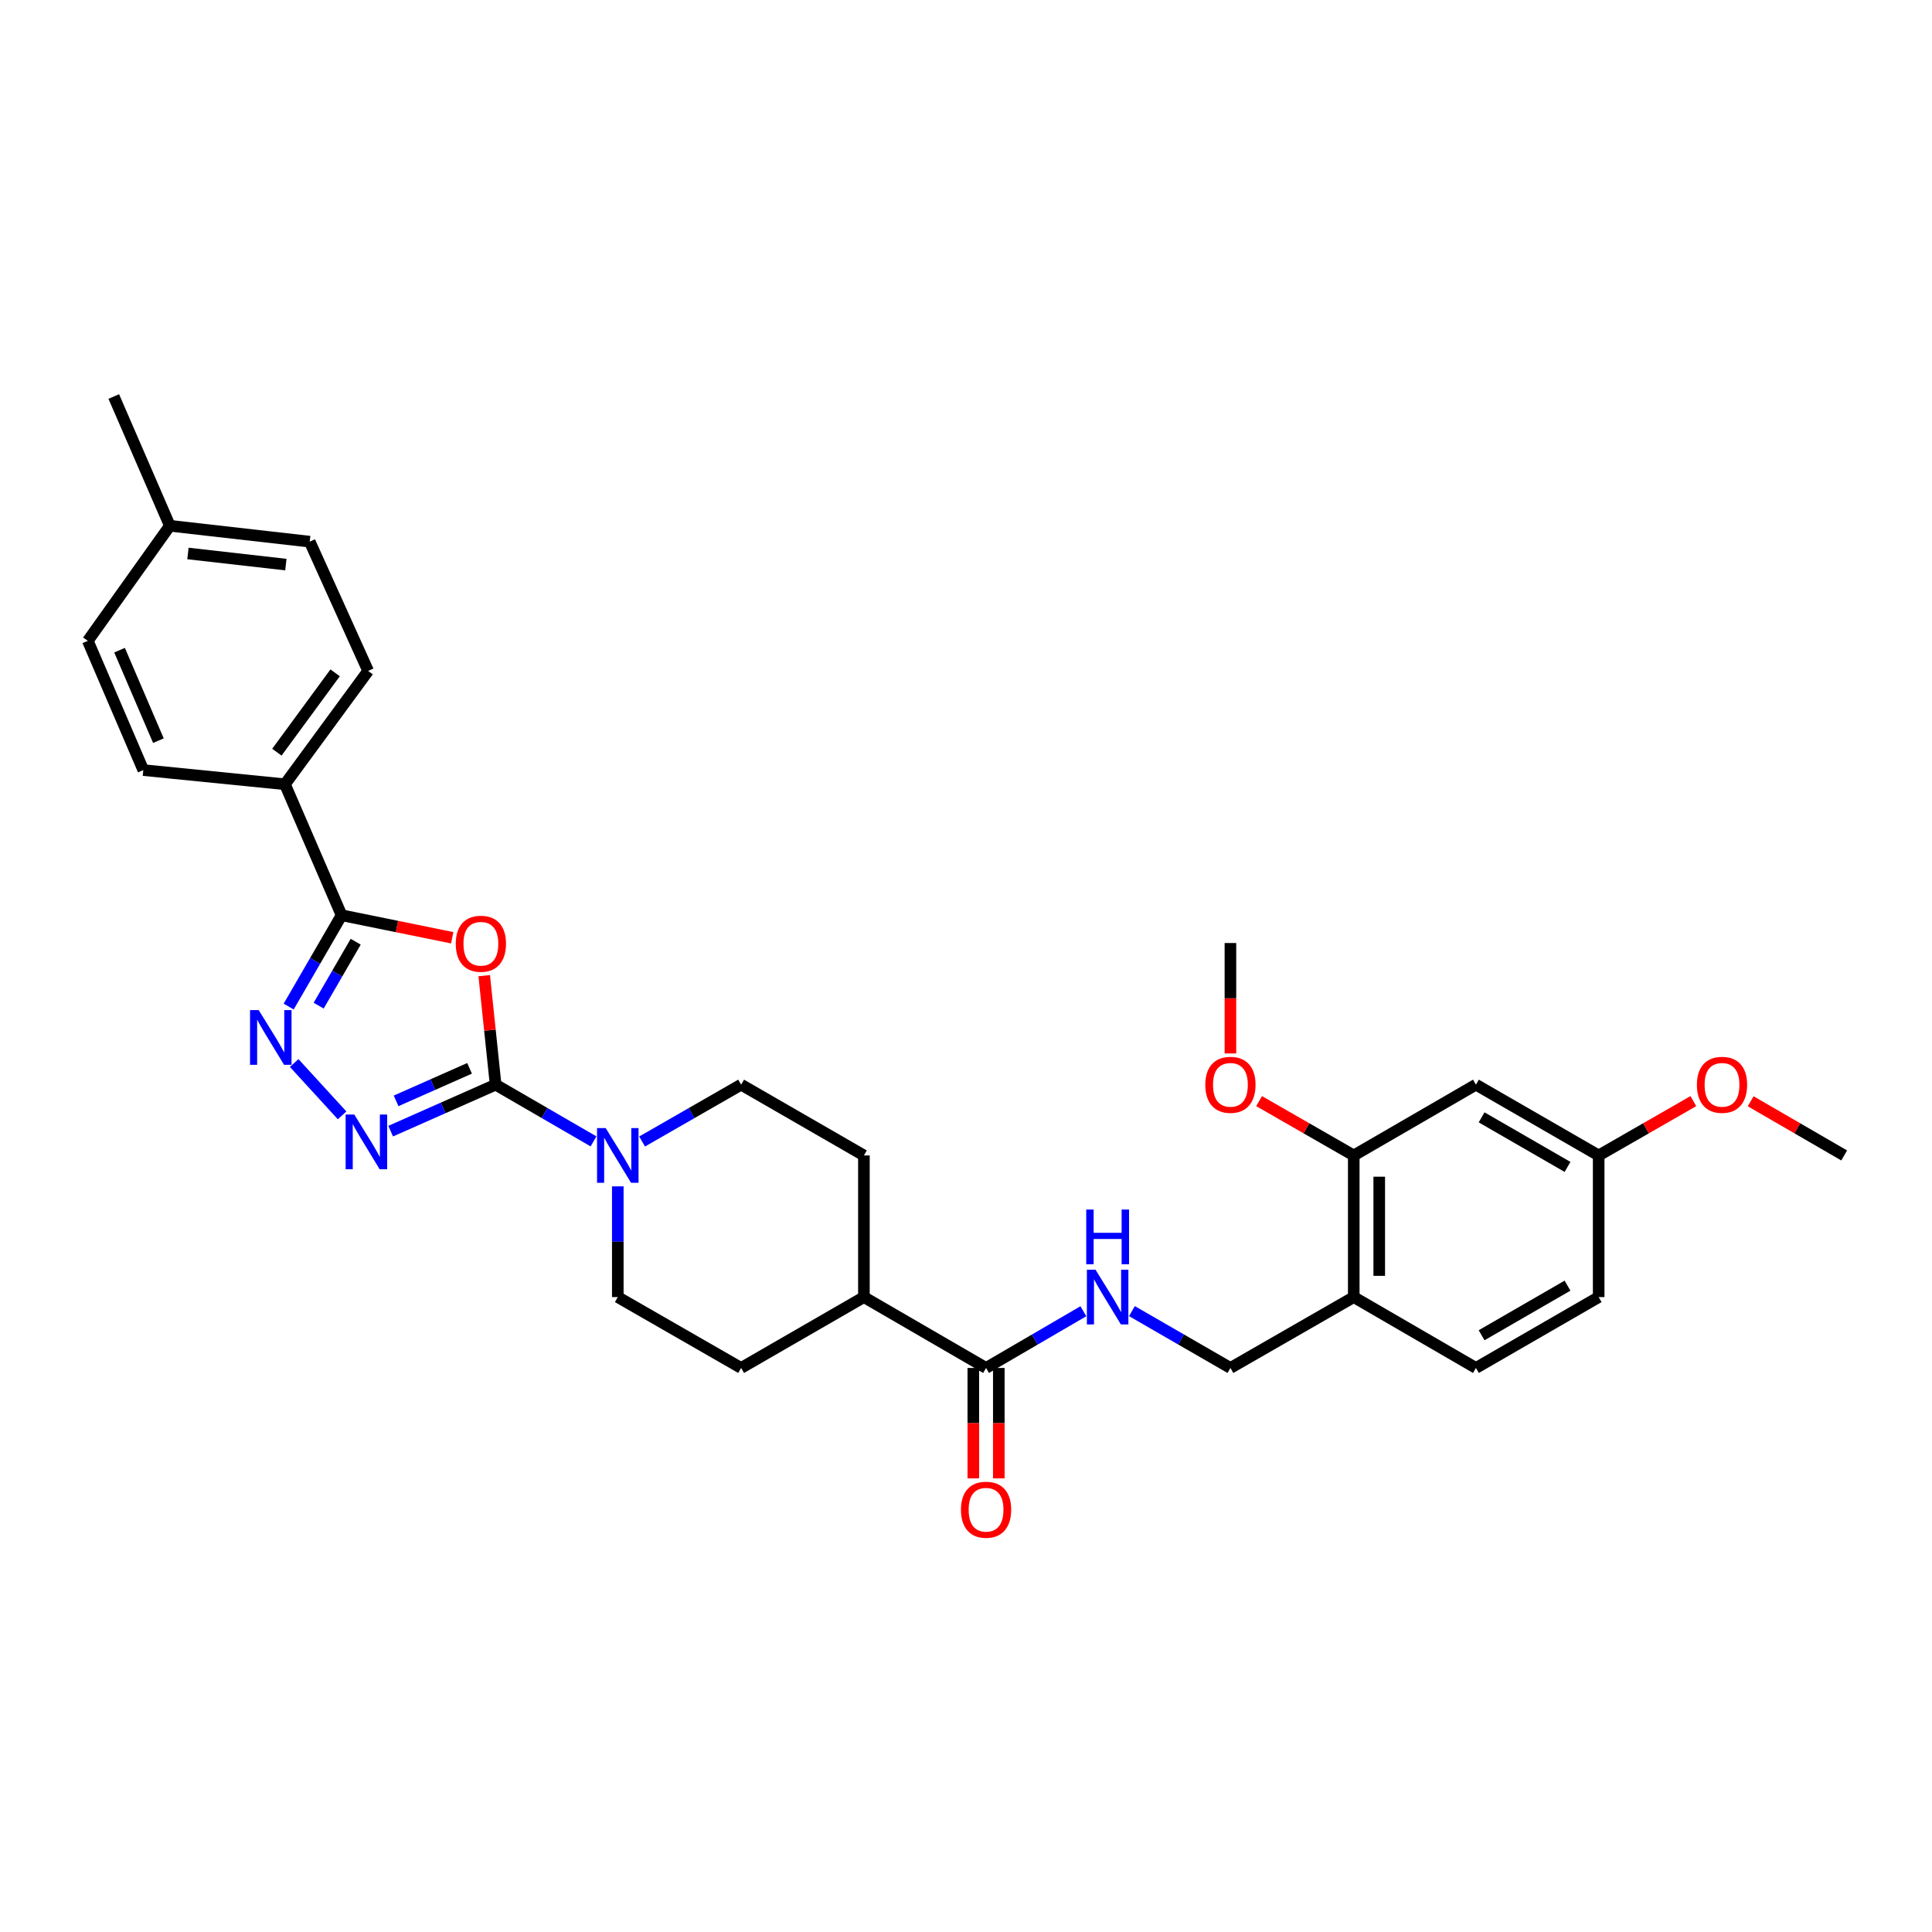 <?xml version='1.0' encoding='iso-8859-1'?>
<svg version='1.1' baseProfile='full'
              xmlns='http://www.w3.org/2000/svg'
                      xmlns:rdkit='http://www.rdkit.org/xml'
                      xmlns:xlink='http://www.w3.org/1999/xlink'
                  xml:space='preserve'
width='1000px' height='1000px' viewBox='0 0 1000 1000'>
<!-- END OF HEADER -->
<rect style='opacity:1.0;fill:#FFFFFF;stroke:none' width='1000' height='1000' x='0' y='0'> </rect>
<path class='bond-0' d='M 256.531,561.419 L 253.583,533.209' style='fill:none;fill-rule:evenodd;stroke:#000000;stroke-width:6px;stroke-linecap:butt;stroke-linejoin:miter;stroke-opacity:1' />
<path class='bond-0' d='M 253.583,533.209 L 250.635,504.998' style='fill:none;fill-rule:evenodd;stroke:#FF0000;stroke-width:6px;stroke-linecap:butt;stroke-linejoin:miter;stroke-opacity:1' />
<path class='bond-1' d='M 256.531,561.419 L 229.37,573.451' style='fill:none;fill-rule:evenodd;stroke:#000000;stroke-width:6px;stroke-linecap:butt;stroke-linejoin:miter;stroke-opacity:1' />
<path class='bond-1' d='M 229.37,573.451 L 202.21,585.482' style='fill:none;fill-rule:evenodd;stroke:#0000FF;stroke-width:6px;stroke-linecap:butt;stroke-linejoin:miter;stroke-opacity:1' />
<path class='bond-1' d='M 243.04,552.967 L 224.027,561.389' style='fill:none;fill-rule:evenodd;stroke:#000000;stroke-width:6px;stroke-linecap:butt;stroke-linejoin:miter;stroke-opacity:1' />
<path class='bond-1' d='M 224.027,561.389 L 205.015,569.811' style='fill:none;fill-rule:evenodd;stroke:#0000FF;stroke-width:6px;stroke-linecap:butt;stroke-linejoin:miter;stroke-opacity:1' />
<path class='bond-4' d='M 256.531,561.419 L 281.867,576.1' style='fill:none;fill-rule:evenodd;stroke:#000000;stroke-width:6px;stroke-linecap:butt;stroke-linejoin:miter;stroke-opacity:1' />
<path class='bond-4' d='M 281.867,576.1 L 307.203,590.781' style='fill:none;fill-rule:evenodd;stroke:#0000FF;stroke-width:6px;stroke-linecap:butt;stroke-linejoin:miter;stroke-opacity:1' />
<path class='bond-2' d='M 234.062,485.383 L 205.431,479.557' style='fill:none;fill-rule:evenodd;stroke:#FF0000;stroke-width:6px;stroke-linecap:butt;stroke-linejoin:miter;stroke-opacity:1' />
<path class='bond-2' d='M 205.431,479.557 L 176.801,473.73' style='fill:none;fill-rule:evenodd;stroke:#000000;stroke-width:6px;stroke-linecap:butt;stroke-linejoin:miter;stroke-opacity:1' />
<path class='bond-3' d='M 177.069,577.313 L 152.264,550.213' style='fill:none;fill-rule:evenodd;stroke:#0000FF;stroke-width:6px;stroke-linecap:butt;stroke-linejoin:miter;stroke-opacity:1' />
<path class='bond-9' d='M 176.801,473.73 L 147.486,405.932' style='fill:none;fill-rule:evenodd;stroke:#000000;stroke-width:6px;stroke-linecap:butt;stroke-linejoin:miter;stroke-opacity:1' />
<path class='bond-31' d='M 176.801,473.73 L 163.11,497.364' style='fill:none;fill-rule:evenodd;stroke:#000000;stroke-width:6px;stroke-linecap:butt;stroke-linejoin:miter;stroke-opacity:1' />
<path class='bond-31' d='M 163.11,497.364 L 149.419,520.998' style='fill:none;fill-rule:evenodd;stroke:#0000FF;stroke-width:6px;stroke-linecap:butt;stroke-linejoin:miter;stroke-opacity:1' />
<path class='bond-31' d='M 184.108,487.433 L 174.525,503.977' style='fill:none;fill-rule:evenodd;stroke:#000000;stroke-width:6px;stroke-linecap:butt;stroke-linejoin:miter;stroke-opacity:1' />
<path class='bond-31' d='M 174.525,503.977 L 164.941,520.52' style='fill:none;fill-rule:evenodd;stroke:#0000FF;stroke-width:6px;stroke-linecap:butt;stroke-linejoin:miter;stroke-opacity:1' />
<path class='bond-12' d='M 332.351,590.841 L 357.978,576.13' style='fill:none;fill-rule:evenodd;stroke:#0000FF;stroke-width:6px;stroke-linecap:butt;stroke-linejoin:miter;stroke-opacity:1' />
<path class='bond-12' d='M 357.978,576.13 L 383.604,561.419' style='fill:none;fill-rule:evenodd;stroke:#000000;stroke-width:6px;stroke-linecap:butt;stroke-linejoin:miter;stroke-opacity:1' />
<path class='bond-13' d='M 319.771,614.056 L 319.771,642.714' style='fill:none;fill-rule:evenodd;stroke:#0000FF;stroke-width:6px;stroke-linecap:butt;stroke-linejoin:miter;stroke-opacity:1' />
<path class='bond-13' d='M 319.771,642.714 L 319.771,671.373' style='fill:none;fill-rule:evenodd;stroke:#000000;stroke-width:6px;stroke-linecap:butt;stroke-linejoin:miter;stroke-opacity:1' />
<path class='bond-5' d='M 510.385,708.053 L 447.16,671.373' style='fill:none;fill-rule:evenodd;stroke:#000000;stroke-width:6px;stroke-linecap:butt;stroke-linejoin:miter;stroke-opacity:1' />
<path class='bond-7' d='M 510.385,708.053 L 535.567,693.374' style='fill:none;fill-rule:evenodd;stroke:#000000;stroke-width:6px;stroke-linecap:butt;stroke-linejoin:miter;stroke-opacity:1' />
<path class='bond-7' d='M 535.567,693.374 L 560.749,678.695' style='fill:none;fill-rule:evenodd;stroke:#0000FF;stroke-width:6px;stroke-linecap:butt;stroke-linejoin:miter;stroke-opacity:1' />
<path class='bond-15' d='M 503.789,708.053 L 503.789,736.625' style='fill:none;fill-rule:evenodd;stroke:#000000;stroke-width:6px;stroke-linecap:butt;stroke-linejoin:miter;stroke-opacity:1' />
<path class='bond-15' d='M 503.789,736.625 L 503.789,765.196' style='fill:none;fill-rule:evenodd;stroke:#FF0000;stroke-width:6px;stroke-linecap:butt;stroke-linejoin:miter;stroke-opacity:1' />
<path class='bond-15' d='M 516.981,708.053 L 516.981,736.625' style='fill:none;fill-rule:evenodd;stroke:#000000;stroke-width:6px;stroke-linecap:butt;stroke-linejoin:miter;stroke-opacity:1' />
<path class='bond-15' d='M 516.981,736.625 L 516.981,765.196' style='fill:none;fill-rule:evenodd;stroke:#FF0000;stroke-width:6px;stroke-linecap:butt;stroke-linejoin:miter;stroke-opacity:1' />
<path class='bond-6' d='M 700.699,671.373 L 636.865,708.053' style='fill:none;fill-rule:evenodd;stroke:#000000;stroke-width:6px;stroke-linecap:butt;stroke-linejoin:miter;stroke-opacity:1' />
<path class='bond-8' d='M 700.699,671.373 L 700.699,598.063' style='fill:none;fill-rule:evenodd;stroke:#000000;stroke-width:6px;stroke-linecap:butt;stroke-linejoin:miter;stroke-opacity:1' />
<path class='bond-8' d='M 713.89,660.376 L 713.89,609.06' style='fill:none;fill-rule:evenodd;stroke:#000000;stroke-width:6px;stroke-linecap:butt;stroke-linejoin:miter;stroke-opacity:1' />
<path class='bond-16' d='M 700.699,671.373 L 763.939,708.053' style='fill:none;fill-rule:evenodd;stroke:#000000;stroke-width:6px;stroke-linecap:butt;stroke-linejoin:miter;stroke-opacity:1' />
<path class='bond-14' d='M 585.884,678.63 L 611.375,693.342' style='fill:none;fill-rule:evenodd;stroke:#0000FF;stroke-width:6px;stroke-linecap:butt;stroke-linejoin:miter;stroke-opacity:1' />
<path class='bond-14' d='M 611.375,693.342 L 636.865,708.053' style='fill:none;fill-rule:evenodd;stroke:#000000;stroke-width:6px;stroke-linecap:butt;stroke-linejoin:miter;stroke-opacity:1' />
<path class='bond-10' d='M 700.699,598.063 L 763.939,561.419' style='fill:none;fill-rule:evenodd;stroke:#000000;stroke-width:6px;stroke-linecap:butt;stroke-linejoin:miter;stroke-opacity:1' />
<path class='bond-23' d='M 700.699,598.063 L 676.202,584.001' style='fill:none;fill-rule:evenodd;stroke:#000000;stroke-width:6px;stroke-linecap:butt;stroke-linejoin:miter;stroke-opacity:1' />
<path class='bond-23' d='M 676.202,584.001 L 651.705,569.938' style='fill:none;fill-rule:evenodd;stroke:#FF0000;stroke-width:6px;stroke-linecap:butt;stroke-linejoin:miter;stroke-opacity:1' />
<path class='bond-19' d='M 147.486,405.932 L 190.55,347.265' style='fill:none;fill-rule:evenodd;stroke:#000000;stroke-width:6px;stroke-linecap:butt;stroke-linejoin:miter;stroke-opacity:1' />
<path class='bond-19' d='M 143.311,389.326 L 173.456,348.259' style='fill:none;fill-rule:evenodd;stroke:#000000;stroke-width:6px;stroke-linecap:butt;stroke-linejoin:miter;stroke-opacity:1' />
<path class='bond-20' d='M 147.486,405.932 L 74.176,398.603' style='fill:none;fill-rule:evenodd;stroke:#000000;stroke-width:6px;stroke-linecap:butt;stroke-linejoin:miter;stroke-opacity:1' />
<path class='bond-34' d='M 763.939,561.419 L 827.472,598.063' style='fill:none;fill-rule:evenodd;stroke:#000000;stroke-width:6px;stroke-linecap:butt;stroke-linejoin:miter;stroke-opacity:1' />
<path class='bond-34' d='M 766.878,578.343 L 811.351,603.994' style='fill:none;fill-rule:evenodd;stroke:#000000;stroke-width:6px;stroke-linecap:butt;stroke-linejoin:miter;stroke-opacity:1' />
<path class='bond-11' d='M 447.16,671.373 L 383.604,708.053' style='fill:none;fill-rule:evenodd;stroke:#000000;stroke-width:6px;stroke-linecap:butt;stroke-linejoin:miter;stroke-opacity:1' />
<path class='bond-32' d='M 447.16,671.373 L 447.16,598.063' style='fill:none;fill-rule:evenodd;stroke:#000000;stroke-width:6px;stroke-linecap:butt;stroke-linejoin:miter;stroke-opacity:1' />
<path class='bond-17' d='M 383.604,561.419 L 447.16,598.063' style='fill:none;fill-rule:evenodd;stroke:#000000;stroke-width:6px;stroke-linecap:butt;stroke-linejoin:miter;stroke-opacity:1' />
<path class='bond-18' d='M 319.771,671.373 L 383.604,708.053' style='fill:none;fill-rule:evenodd;stroke:#000000;stroke-width:6px;stroke-linecap:butt;stroke-linejoin:miter;stroke-opacity:1' />
<path class='bond-22' d='M 763.939,708.053 L 827.472,671.373' style='fill:none;fill-rule:evenodd;stroke:#000000;stroke-width:6px;stroke-linecap:butt;stroke-linejoin:miter;stroke-opacity:1' />
<path class='bond-22' d='M 766.873,691.127 L 811.346,665.45' style='fill:none;fill-rule:evenodd;stroke:#000000;stroke-width:6px;stroke-linecap:butt;stroke-linejoin:miter;stroke-opacity:1' />
<path class='bond-24' d='M 190.55,347.265 L 160.311,280.361' style='fill:none;fill-rule:evenodd;stroke:#000000;stroke-width:6px;stroke-linecap:butt;stroke-linejoin:miter;stroke-opacity:1' />
<path class='bond-25' d='M 74.176,398.603 L 45.455,331.699' style='fill:none;fill-rule:evenodd;stroke:#000000;stroke-width:6px;stroke-linecap:butt;stroke-linejoin:miter;stroke-opacity:1' />
<path class='bond-25' d='M 81.99,383.364 L 61.885,336.53' style='fill:none;fill-rule:evenodd;stroke:#000000;stroke-width:6px;stroke-linecap:butt;stroke-linejoin:miter;stroke-opacity:1' />
<path class='bond-21' d='M 827.472,598.063 L 827.472,671.373' style='fill:none;fill-rule:evenodd;stroke:#000000;stroke-width:6px;stroke-linecap:butt;stroke-linejoin:miter;stroke-opacity:1' />
<path class='bond-27' d='M 827.472,598.063 L 851.972,584' style='fill:none;fill-rule:evenodd;stroke:#000000;stroke-width:6px;stroke-linecap:butt;stroke-linejoin:miter;stroke-opacity:1' />
<path class='bond-27' d='M 851.972,584 L 876.473,569.937' style='fill:none;fill-rule:evenodd;stroke:#FF0000;stroke-width:6px;stroke-linecap:butt;stroke-linejoin:miter;stroke-opacity:1' />
<path class='bond-29' d='M 636.865,545.266 L 636.865,516.688' style='fill:none;fill-rule:evenodd;stroke:#FF0000;stroke-width:6px;stroke-linecap:butt;stroke-linejoin:miter;stroke-opacity:1' />
<path class='bond-29' d='M 636.865,516.688 L 636.865,488.109' style='fill:none;fill-rule:evenodd;stroke:#000000;stroke-width:6px;stroke-linecap:butt;stroke-linejoin:miter;stroke-opacity:1' />
<path class='bond-33' d='M 160.311,280.361 L 87.91,272.138' style='fill:none;fill-rule:evenodd;stroke:#000000;stroke-width:6px;stroke-linecap:butt;stroke-linejoin:miter;stroke-opacity:1' />
<path class='bond-33' d='M 147.962,292.235 L 97.282,286.479' style='fill:none;fill-rule:evenodd;stroke:#000000;stroke-width:6px;stroke-linecap:butt;stroke-linejoin:miter;stroke-opacity:1' />
<path class='bond-26' d='M 45.455,331.699 L 87.91,272.138' style='fill:none;fill-rule:evenodd;stroke:#000000;stroke-width:6px;stroke-linecap:butt;stroke-linejoin:miter;stroke-opacity:1' />
<path class='bond-28' d='M 87.91,272.138 L 58.888,205.233' style='fill:none;fill-rule:evenodd;stroke:#000000;stroke-width:6px;stroke-linecap:butt;stroke-linejoin:miter;stroke-opacity:1' />
<path class='bond-30' d='M 906.14,570.012 L 930.343,584.037' style='fill:none;fill-rule:evenodd;stroke:#FF0000;stroke-width:6px;stroke-linecap:butt;stroke-linejoin:miter;stroke-opacity:1' />
<path class='bond-30' d='M 930.343,584.037 L 954.545,598.063' style='fill:none;fill-rule:evenodd;stroke:#000000;stroke-width:6px;stroke-linecap:butt;stroke-linejoin:miter;stroke-opacity:1' />
<path  class='atom-1' d='M 235.901 488.483
Q 235.901 481.683, 239.261 477.883
Q 242.621 474.083, 248.901 474.083
Q 255.181 474.083, 258.541 477.883
Q 261.901 481.683, 261.901 488.483
Q 261.901 495.363, 258.501 499.283
Q 255.101 503.163, 248.901 503.163
Q 242.661 503.163, 239.261 499.283
Q 235.901 495.403, 235.901 488.483
M 248.901 499.963
Q 253.221 499.963, 255.541 497.083
Q 257.901 494.163, 257.901 488.483
Q 257.901 482.923, 255.541 480.123
Q 253.221 477.283, 248.901 477.283
Q 244.581 477.283, 242.221 480.083
Q 239.901 482.883, 239.901 488.483
Q 239.901 494.203, 242.221 497.083
Q 244.581 499.963, 248.901 499.963
' fill='#FF0000'/>
<path  class='atom-2' d='M 183.381 576.889
L 192.661 591.889
Q 193.581 593.369, 195.061 596.049
Q 196.541 598.729, 196.621 598.889
L 196.621 576.889
L 200.381 576.889
L 200.381 605.209
L 196.501 605.209
L 186.541 588.809
Q 185.381 586.889, 184.141 584.689
Q 182.941 582.489, 182.581 581.809
L 182.581 605.209
L 178.901 605.209
L 178.901 576.889
L 183.381 576.889
' fill='#0000FF'/>
<path  class='atom-4' d='M 133.897 522.825
L 143.177 537.825
Q 144.097 539.305, 145.577 541.985
Q 147.057 544.665, 147.137 544.825
L 147.137 522.825
L 150.897 522.825
L 150.897 551.145
L 147.017 551.145
L 137.057 534.745
Q 135.897 532.825, 134.657 530.625
Q 133.457 528.425, 133.097 527.745
L 133.097 551.145
L 129.417 551.145
L 129.417 522.825
L 133.897 522.825
' fill='#0000FF'/>
<path  class='atom-5' d='M 313.511 583.903
L 322.791 598.903
Q 323.711 600.383, 325.191 603.063
Q 326.671 605.743, 326.751 605.903
L 326.751 583.903
L 330.511 583.903
L 330.511 612.223
L 326.631 612.223
L 316.671 595.823
Q 315.511 593.903, 314.271 591.703
Q 313.071 589.503, 312.711 588.823
L 312.711 612.223
L 309.031 612.223
L 309.031 583.903
L 313.511 583.903
' fill='#0000FF'/>
<path  class='atom-8' d='M 567.05 657.213
L 576.33 672.213
Q 577.25 673.693, 578.73 676.373
Q 580.21 679.053, 580.29 679.213
L 580.29 657.213
L 584.05 657.213
L 584.05 685.533
L 580.17 685.533
L 570.21 669.133
Q 569.05 667.213, 567.81 665.013
Q 566.61 662.813, 566.25 662.133
L 566.25 685.533
L 562.57 685.533
L 562.57 657.213
L 567.05 657.213
' fill='#0000FF'/>
<path  class='atom-8' d='M 562.23 626.061
L 566.07 626.061
L 566.07 638.101
L 580.55 638.101
L 580.55 626.061
L 584.39 626.061
L 584.39 654.381
L 580.55 654.381
L 580.55 641.301
L 566.07 641.301
L 566.07 654.381
L 562.23 654.381
L 562.23 626.061
' fill='#0000FF'/>
<path  class='atom-16' d='M 497.385 781.429
Q 497.385 774.629, 500.745 770.829
Q 504.105 767.029, 510.385 767.029
Q 516.665 767.029, 520.025 770.829
Q 523.385 774.629, 523.385 781.429
Q 523.385 788.309, 519.985 792.229
Q 516.585 796.109, 510.385 796.109
Q 504.145 796.109, 500.745 792.229
Q 497.385 788.349, 497.385 781.429
M 510.385 792.909
Q 514.705 792.909, 517.025 790.029
Q 519.385 787.109, 519.385 781.429
Q 519.385 775.869, 517.025 773.069
Q 514.705 770.229, 510.385 770.229
Q 506.065 770.229, 503.705 773.029
Q 501.385 775.829, 501.385 781.429
Q 501.385 787.149, 503.705 790.029
Q 506.065 792.909, 510.385 792.909
' fill='#FF0000'/>
<path  class='atom-24' d='M 623.865 561.499
Q 623.865 554.699, 627.225 550.899
Q 630.585 547.099, 636.865 547.099
Q 643.145 547.099, 646.505 550.899
Q 649.865 554.699, 649.865 561.499
Q 649.865 568.379, 646.465 572.299
Q 643.065 576.179, 636.865 576.179
Q 630.625 576.179, 627.225 572.299
Q 623.865 568.419, 623.865 561.499
M 636.865 572.979
Q 641.185 572.979, 643.505 570.099
Q 645.865 567.179, 645.865 561.499
Q 645.865 555.939, 643.505 553.139
Q 641.185 550.299, 636.865 550.299
Q 632.545 550.299, 630.185 553.099
Q 627.865 555.899, 627.865 561.499
Q 627.865 567.219, 630.185 570.099
Q 632.545 572.979, 636.865 572.979
' fill='#FF0000'/>
<path  class='atom-28' d='M 878.313 561.499
Q 878.313 554.699, 881.673 550.899
Q 885.033 547.099, 891.313 547.099
Q 897.593 547.099, 900.953 550.899
Q 904.313 554.699, 904.313 561.499
Q 904.313 568.379, 900.913 572.299
Q 897.513 576.179, 891.313 576.179
Q 885.073 576.179, 881.673 572.299
Q 878.313 568.419, 878.313 561.499
M 891.313 572.979
Q 895.633 572.979, 897.953 570.099
Q 900.313 567.179, 900.313 561.499
Q 900.313 555.939, 897.953 553.139
Q 895.633 550.299, 891.313 550.299
Q 886.993 550.299, 884.633 553.099
Q 882.313 555.899, 882.313 561.499
Q 882.313 567.219, 884.633 570.099
Q 886.993 572.979, 891.313 572.979
' fill='#FF0000'/>
</svg>
